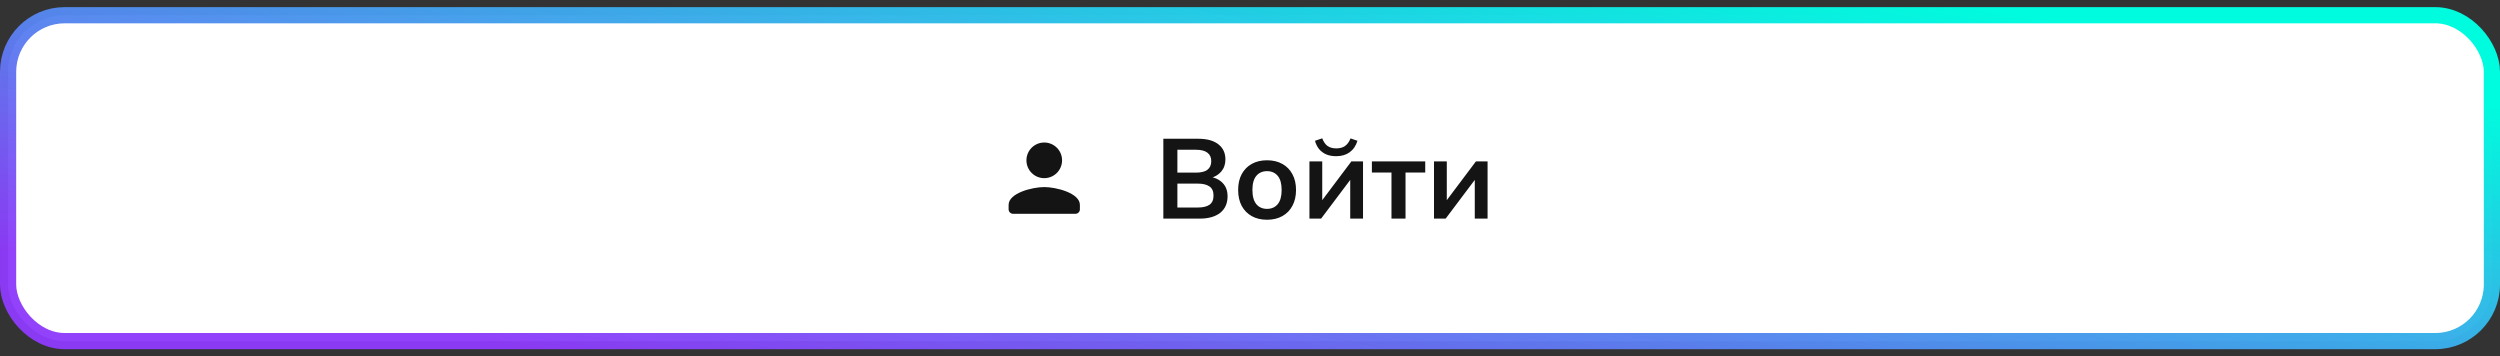 <?xml version="1.0" encoding="UTF-8"?> <svg xmlns="http://www.w3.org/2000/svg" width="309" height="44" viewBox="0 0 309 44" fill="none"><rect x="0" y="0" width="309" height="44" fill="#333333" stroke="none"/><rect x="1" y="1.881" width="307" height="40.279" rx="7" fill="white"></rect><rect x="1" y="1.881" width="307" height="40.279" rx="7" stroke="url(#paint0_linear_610_5051)" stroke-width="2"></rect><path d="M129.069 22.02C130.286 22.02 131.272 21.035 131.272 19.818C131.272 18.601 130.286 17.615 129.069 17.615C127.852 17.615 126.867 18.601 126.867 19.818C126.867 21.035 127.852 22.02 129.069 22.02ZM129.069 23.122C127.599 23.122 124.664 23.86 124.664 25.325V25.875C124.664 26.178 124.912 26.426 125.215 26.426H132.924C133.227 26.426 133.475 26.178 133.475 25.875V25.325C133.475 23.86 130.54 23.122 129.069 23.122Z" fill="#141414"></path><path d="M143.789 27.02V17.151H148.115C149.188 17.151 150.014 17.379 150.593 17.837C151.172 18.285 151.461 18.91 151.461 19.712C151.461 20.31 151.284 20.814 150.929 21.224C150.574 21.635 150.084 21.91 149.459 22.05V21.84C150.178 21.943 150.733 22.204 151.125 22.625C151.526 23.035 151.727 23.581 151.727 24.262C151.727 25.14 151.424 25.821 150.817 26.306C150.21 26.782 149.366 27.02 148.283 27.02H143.789ZM145.525 25.648H148.073C148.68 25.648 149.151 25.537 149.487 25.312C149.823 25.079 149.991 24.701 149.991 24.178C149.991 23.646 149.823 23.268 149.487 23.044C149.151 22.811 148.68 22.695 148.073 22.695H145.525V25.648ZM145.525 21.337H147.807C148.451 21.337 148.927 21.22 149.235 20.986C149.552 20.744 149.711 20.389 149.711 19.922C149.711 19.456 149.552 19.106 149.235 18.872C148.927 18.63 148.451 18.509 147.807 18.509H145.525V21.337ZM156.605 27.16C155.877 27.16 155.247 27.011 154.715 26.712C154.183 26.414 153.768 25.989 153.469 25.439C153.18 24.888 153.035 24.235 153.035 23.479C153.035 22.723 153.18 22.074 153.469 21.532C153.768 20.982 154.183 20.557 154.715 20.259C155.247 19.96 155.877 19.811 156.605 19.811C157.333 19.811 157.963 19.96 158.495 20.259C159.036 20.557 159.452 20.982 159.741 21.532C160.04 22.074 160.189 22.723 160.189 23.479C160.189 24.235 160.04 24.888 159.741 25.439C159.452 25.989 159.036 26.414 158.495 26.712C157.963 27.011 157.333 27.16 156.605 27.16ZM156.605 25.817C157.156 25.817 157.594 25.625 157.921 25.242C158.248 24.851 158.411 24.262 158.411 23.479C158.411 22.695 158.248 22.111 157.921 21.729C157.594 21.346 157.156 21.154 156.605 21.154C156.054 21.154 155.616 21.346 155.289 21.729C154.962 22.111 154.799 22.695 154.799 23.479C154.799 24.262 154.962 24.851 155.289 25.242C155.616 25.625 156.054 25.817 156.605 25.817ZM161.847 27.02V19.951H163.429V25.299H163.009L167.027 19.951H168.469V27.02H166.887V21.659H167.321L163.289 27.02H161.847ZM165.151 19.306C164.685 19.306 164.274 19.232 163.919 19.082C163.565 18.924 163.271 18.704 163.037 18.424C162.804 18.135 162.636 17.794 162.533 17.402L163.429 17.095C163.588 17.524 163.807 17.841 164.087 18.047C164.367 18.242 164.727 18.34 165.165 18.34C165.604 18.34 165.963 18.242 166.243 18.047C166.523 17.851 166.752 17.538 166.929 17.108L167.783 17.402C167.587 18.028 167.261 18.504 166.803 18.831C166.355 19.148 165.805 19.306 165.151 19.306ZM171.987 27.02V21.323H169.565V19.951H176.159V21.323H173.723V27.02H171.987ZM177.242 27.02V19.951H178.824V25.299H178.404L182.422 19.951H183.864V27.02H182.282V21.659H182.716L178.684 27.02H177.242Z" fill="#141414"></path><defs><linearGradient id="paint0_linear_610_5051" x1="468.328" y1="43.16" x2="454.375" y2="116.908" gradientUnits="userSpaceOnUse"><stop stop-color="#00FCDE"></stop><stop offset="1" stop-color="#8E3AFA" stop-opacity="0.96"></stop></linearGradient></defs></svg> 